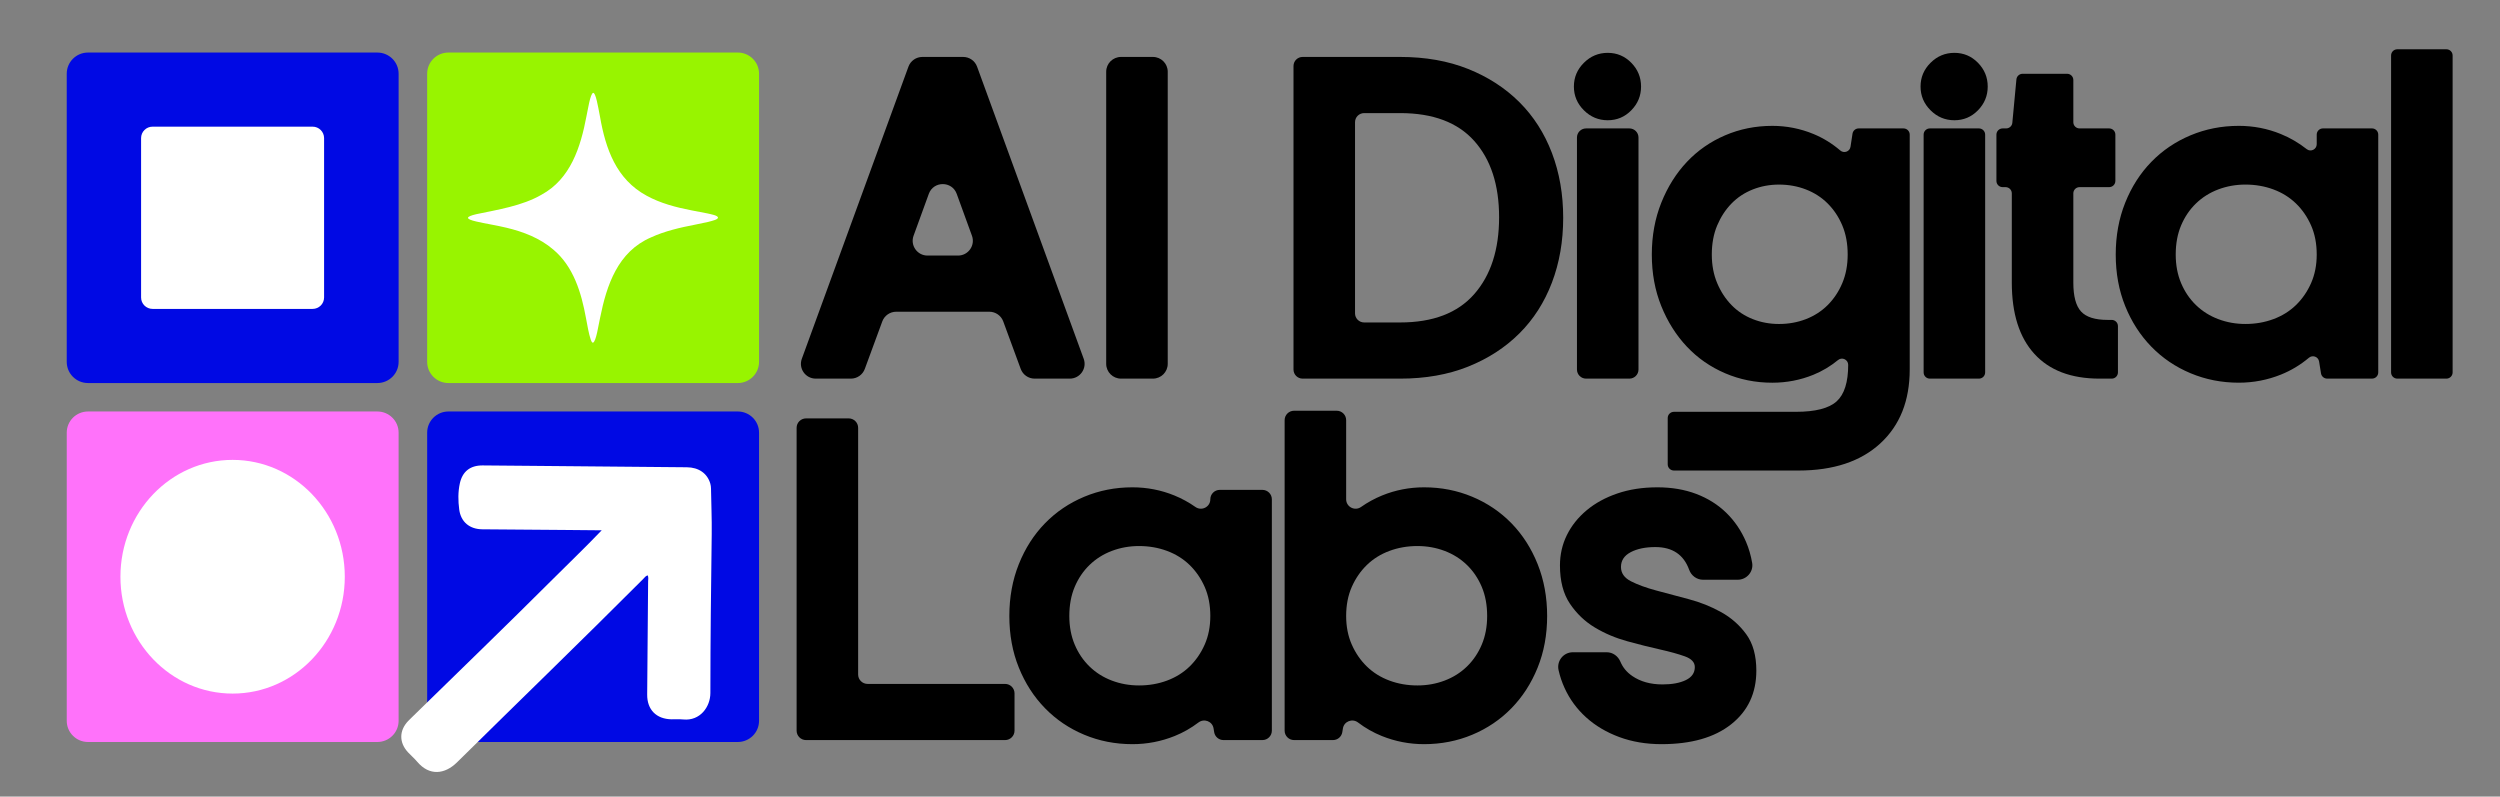 <svg width="295" height="94" viewBox="0 0 295 94" fill="none" xmlns="http://www.w3.org/2000/svg">
<rect x="0" y="0" width="295" height="94" fill="#808080" stroke="none"/>
<g clip-path="url(#clip0_6686_18764)">
<mask id="mask0_6686_18764" style="mask-type:luminance" maskUnits="userSpaceOnUse" x="-49" y="-57" width="371" height="208">
<path d="M-48.219 -56.486H321.253V150.486H-48.219V-56.486Z" fill="white"/>
</mask>
<g mask="url(#mask0_6686_18764)">
<path d="M109.447 30.157H113.045C114.259 30.157 115.105 28.956 114.691 27.819L112.892 22.873C112.335 21.34 110.157 21.34 109.6 22.873L107.801 27.819C107.387 28.956 108.233 30.157 109.447 30.157ZM116.739 36.784H105.753C105.019 36.784 104.362 37.241 104.109 37.928L102.047 43.534C101.794 44.221 101.138 44.678 100.403 44.678H96.26C95.045 44.678 94.2 43.475 94.615 42.338L107.197 7.866C107.449 7.177 108.106 6.718 108.843 6.718H113.65C114.386 6.718 115.044 7.177 115.295 7.866L127.877 42.338C128.292 43.475 127.447 44.678 126.232 44.678H122.089C121.354 44.678 120.698 44.221 120.445 43.534L118.383 37.928C118.13 37.241 117.473 36.784 116.739 36.784Z" fill="black"/>
</g>
<mask id="mask1_6686_18764" style="mask-type:luminance" maskUnits="userSpaceOnUse" x="-49" y="-57" width="371" height="208">
<path d="M-48.219 -56.486H321.253V150.486H-48.219V-56.486Z" fill="white"/>
</mask>
<g mask="url(#mask1_6686_18764)">
<path d="M132.282 6.718H136.041C137.008 6.718 137.792 7.499 137.792 8.462V42.934C137.792 43.897 137.008 44.678 136.041 44.678H132.282C131.315 44.678 130.531 43.897 130.531 42.934V8.462C130.531 7.499 131.315 6.718 132.282 6.718Z" fill="black"/>
</g>
<mask id="mask2_6686_18764" style="mask-type:luminance" maskUnits="userSpaceOnUse" x="-49" y="-57" width="371" height="208">
<path d="M-48.219 -56.486H321.253V150.486H-48.219V-56.486Z" fill="white"/>
</mask>
<g mask="url(#mask2_6686_18764)">
<path d="M159.893 14.418V36.978C159.893 37.57 160.375 38.05 160.97 38.05H165.217C169.089 38.05 172.003 36.935 173.96 34.706C175.916 32.477 176.894 29.454 176.894 25.638C176.894 21.822 175.916 18.82 173.96 16.63C172.003 14.441 169.089 13.346 165.217 13.346H160.97C160.375 13.346 159.893 13.826 159.893 14.418ZM152.633 7.79C152.633 7.198 153.115 6.718 153.709 6.718H165.217C168.202 6.718 170.874 7.191 173.234 8.134C175.594 9.078 177.61 10.384 179.284 12.05C180.957 13.718 182.238 15.717 183.126 18.046C184.013 20.376 184.457 22.927 184.457 25.698C184.457 28.47 184.013 31.021 183.126 33.35C182.238 35.68 180.957 37.679 179.284 39.345C177.61 41.013 175.594 42.318 173.234 43.262C170.874 44.206 168.202 44.678 165.217 44.678H153.709C153.115 44.678 152.633 44.198 152.633 43.606V7.79Z" fill="black"/>
</g>
<mask id="mask3_6686_18764" style="mask-type:luminance" maskUnits="userSpaceOnUse" x="-49" y="-57" width="371" height="208">
<path d="M-48.219 -56.486H321.253V150.486H-48.219V-56.486Z" fill="white"/>
</mask>
<g mask="url(#mask3_6686_18764)">
<path d="M187.158 15.153H192.266C192.86 15.153 193.342 15.633 193.342 16.226V43.606C193.342 44.198 192.86 44.678 192.266 44.678H187.158C186.564 44.678 186.082 44.198 186.082 43.606V16.226C186.082 15.633 186.564 15.153 187.158 15.153ZM185.719 10.213C185.719 9.128 186.112 8.194 186.899 7.411C187.685 6.628 188.623 6.236 189.712 6.236C190.801 6.236 191.728 6.628 192.495 7.411C193.261 8.194 193.645 9.128 193.645 10.213C193.645 11.297 193.261 12.231 192.495 13.014C191.728 13.798 190.801 14.19 189.712 14.19C188.623 14.19 187.685 13.798 186.899 13.014C186.112 12.231 185.719 11.297 185.719 10.213Z" fill="black"/>
</g>
<mask id="mask4_6686_18764" style="mask-type:luminance" maskUnits="userSpaceOnUse" x="-49" y="-57" width="371" height="208">
<path d="M-48.219 -56.486H321.253V150.486H-48.219V-56.486Z" fill="white"/>
</mask>
<g mask="url(#mask4_6686_18764)">
<path d="M218.026 30.036C218.026 28.751 217.814 27.606 217.391 26.602C216.967 25.598 216.392 24.734 215.666 24.011C214.94 23.288 214.083 22.736 213.095 22.354C212.106 21.973 211.047 21.781 209.919 21.781C208.829 21.781 207.801 21.973 206.833 22.354C205.865 22.736 205.027 23.288 204.322 24.011C203.616 24.734 203.052 25.598 202.628 26.602C202.205 27.606 201.993 28.751 201.993 30.036C201.993 31.282 202.205 32.407 202.628 33.41C203.052 34.414 203.616 35.278 204.322 36.001C205.027 36.724 205.865 37.277 206.833 37.658C207.801 38.04 208.829 38.23 209.919 38.23C211.047 38.23 212.106 38.04 213.095 37.658C214.083 37.277 214.94 36.724 215.666 36.001C216.392 35.278 216.967 34.414 217.391 33.41C217.814 32.407 218.026 31.282 218.026 30.036ZM225.347 43.593C225.347 47.288 224.187 50.2 221.868 52.33C219.548 54.459 216.332 55.523 212.218 55.523H197.524C197.119 55.523 196.79 55.196 196.79 54.792V49.325C196.79 48.922 197.119 48.594 197.524 48.594H211.915C214.214 48.594 215.818 48.182 216.725 47.359C217.633 46.535 218.086 45.099 218.086 43.051C218.086 42.438 217.369 42.091 216.894 42.481C215.996 43.218 215.022 43.8 213.972 44.226C212.439 44.848 210.826 45.16 209.132 45.16C207.155 45.16 205.3 44.788 203.566 44.045C201.831 43.302 200.329 42.258 199.058 40.912C197.788 39.566 196.779 37.97 196.033 36.121C195.286 34.275 194.914 32.246 194.914 30.036C194.914 27.828 195.286 25.788 196.033 23.92C196.779 22.052 197.788 20.446 199.058 19.1C200.329 17.755 201.831 16.71 203.566 15.967C205.3 15.224 207.155 14.852 209.132 14.852C210.826 14.852 212.449 15.174 214.003 15.816C215.145 16.29 216.195 16.937 217.153 17.758C217.591 18.134 218.273 17.889 218.36 17.319L218.596 15.775C218.651 15.417 218.96 15.153 219.322 15.153H224.612C225.018 15.153 225.347 15.481 225.347 15.885V43.593Z" fill="black"/>
</g>
<mask id="mask5_6686_18764" style="mask-type:luminance" maskUnits="userSpaceOnUse" x="-49" y="-57" width="371" height="208">
<path d="M-48.219 -56.486H321.253V150.486H-48.219V-56.486Z" fill="white"/>
</mask>
<g mask="url(#mask5_6686_18764)">
<path d="M227.722 15.153H233.514C233.919 15.153 234.248 15.481 234.248 15.885V43.946C234.248 44.35 233.919 44.678 233.514 44.678H227.722C227.317 44.678 226.988 44.35 226.988 43.946V15.885C226.988 15.481 227.317 15.153 227.722 15.153ZM226.625 10.213C226.625 9.128 227.018 8.194 227.805 7.411C228.591 6.628 229.529 6.236 230.618 6.236C231.707 6.236 232.635 6.628 233.401 7.411C234.167 8.194 234.551 9.128 234.551 10.213C234.551 11.297 234.167 12.231 233.401 13.014C232.635 13.798 231.707 14.19 230.618 14.19C229.529 14.19 228.591 13.798 227.805 13.014C227.018 12.231 226.625 11.297 226.625 10.213Z" fill="black"/>
</g>
<mask id="mask6_6686_18764" style="mask-type:luminance" maskUnits="userSpaceOnUse" x="-49" y="-57" width="371" height="208">
<path d="M-48.219 -56.486H321.253V150.486H-48.219V-56.486Z" fill="white"/>
</mask>
<g mask="url(#mask6_6686_18764)">
<path d="M236.313 15.153H236.724C237.103 15.153 237.42 14.866 237.455 14.49L237.936 9.37C237.971 8.994 238.288 8.706 238.667 8.706H243.919C244.324 8.706 244.653 9.034 244.653 9.438V14.422C244.653 14.826 244.982 15.153 245.388 15.153H248.88C249.286 15.153 249.614 15.481 249.614 15.885V21.351C249.614 21.755 249.286 22.082 248.88 22.082H245.388C244.982 22.082 244.653 22.41 244.653 22.814V33.35C244.653 34.957 244.956 36.091 245.561 36.754C246.166 37.417 247.215 37.749 248.707 37.749H249.183C249.588 37.749 249.917 38.076 249.917 38.48V43.946C249.917 44.35 249.588 44.678 249.183 44.678H247.739C244.391 44.678 241.829 43.704 240.055 41.755C238.28 39.808 237.393 37.006 237.393 33.35V22.814C237.393 22.41 237.064 22.082 236.658 22.082H236.313C235.907 22.082 235.578 21.755 235.578 21.351V15.885C235.578 15.481 235.907 15.153 236.313 15.153Z" fill="black"/>
</g>
<mask id="mask7_6686_18764" style="mask-type:luminance" maskUnits="userSpaceOnUse" x="-49" y="-57" width="371" height="208">
<path d="M-48.219 -56.486H321.253V150.486H-48.219V-56.486Z" fill="white"/>
</mask>
<g mask="url(#mask7_6686_18764)">
<path d="M273.373 30.035C273.373 28.75 273.151 27.605 272.707 26.6C272.263 25.597 271.669 24.732 270.922 24.009C270.176 23.286 269.289 22.735 268.26 22.352C267.232 21.971 266.132 21.78 264.963 21.78C263.833 21.78 262.764 21.971 261.756 22.352C260.748 22.735 259.871 23.286 259.125 24.009C258.378 24.732 257.794 25.597 257.37 26.6C256.947 27.605 256.735 28.75 256.735 30.035C256.735 31.28 256.947 32.405 257.37 33.409C257.794 34.413 258.378 35.277 259.125 36C259.871 36.723 260.748 37.275 261.756 37.656C262.764 38.039 263.833 38.229 264.963 38.229C266.132 38.229 267.232 38.039 268.26 37.656C269.289 37.275 270.176 36.723 270.922 36C271.669 35.277 272.263 34.413 272.707 33.409C273.151 32.405 273.373 31.28 273.373 30.035ZM273.652 42.654C273.561 42.093 272.89 41.847 272.454 42.214C271.454 43.054 270.359 43.714 269.168 44.194C267.574 44.836 265.91 45.158 264.177 45.158C262.159 45.158 260.264 44.786 258.49 44.043C256.714 43.301 255.171 42.257 253.861 40.91C252.55 39.565 251.521 37.968 250.775 36.12C250.028 34.273 249.656 32.244 249.656 30.035C249.656 27.826 250.028 25.787 250.775 23.919C251.521 22.051 252.55 20.445 253.861 19.099C255.171 17.753 256.714 16.709 258.49 15.965C260.264 15.223 262.159 14.851 264.177 14.851C265.91 14.851 267.565 15.172 269.138 15.815C270.235 16.263 271.253 16.858 272.194 17.599C272.67 17.975 273.373 17.623 273.373 17.018V15.883C273.373 15.479 273.702 15.152 274.108 15.152H279.899C280.304 15.152 280.633 15.479 280.633 15.883V43.945C280.633 44.349 280.304 44.676 279.899 44.676H274.604C274.243 44.676 273.936 44.415 273.879 44.061L273.652 42.654Z" fill="black"/>
</g>
<mask id="mask8_6686_18764" style="mask-type:luminance" maskUnits="userSpaceOnUse" x="-49" y="-57" width="371" height="208">
<path d="M-48.219 -56.486H321.253V150.486H-48.219V-56.486Z" fill="white"/>
</mask>
<g mask="url(#mask8_6686_18764)">
<path d="M282.883 5.814H288.674C289.08 5.814 289.409 6.142 289.409 6.546V43.946C289.409 44.35 289.08 44.678 288.674 44.678H282.883C282.477 44.678 282.148 44.35 282.148 43.946V6.546C282.148 6.142 282.477 5.814 282.883 5.814Z" fill="black"/>
</g>
<mask id="mask9_6686_18764" style="mask-type:luminance" maskUnits="userSpaceOnUse" x="-49" y="-57" width="371" height="208">
<path d="M-48.219 -56.486H321.253V150.486H-48.219V-56.486Z" fill="white"/>
</mask>
<g mask="url(#mask9_6686_18764)">
<path d="M102.376 80.702H118.598C119.214 80.702 119.714 81.2 119.714 81.814V86.219C119.714 86.833 119.214 87.33 118.598 87.33H95.116C94.5 87.33 94 86.833 94 86.219V50.481C94 49.868 94.5 49.37 95.116 49.37H100.145C100.761 49.37 101.26 49.868 101.26 50.481V79.591C101.26 80.205 101.76 80.702 102.376 80.702Z" fill="black"/>
</g>
<mask id="mask10_6686_18764" style="mask-type:luminance" maskUnits="userSpaceOnUse" x="-49" y="-57" width="371" height="208">
<path d="M-48.219 -56.486H321.253V150.486H-48.219V-56.486Z" fill="white"/>
</mask>
<g mask="url(#mask10_6686_18764)">
<path d="M142.818 72.688C142.818 71.403 142.596 70.258 142.153 69.253C141.709 68.25 141.114 67.385 140.368 66.662C139.621 65.94 138.734 65.388 137.706 65.005C136.677 64.624 135.578 64.433 134.408 64.433C133.279 64.433 132.21 64.624 131.202 65.005C130.193 65.388 129.316 65.94 128.57 66.662C127.823 67.385 127.239 68.25 126.815 69.253C126.392 70.258 126.18 71.403 126.18 72.688C126.18 73.933 126.392 75.059 126.815 76.062C127.239 77.066 127.823 77.93 128.57 78.653C129.316 79.376 130.193 79.929 131.202 80.31C132.21 80.692 133.279 80.882 134.408 80.882C135.578 80.882 136.677 80.692 137.706 80.31C138.734 79.929 139.621 79.376 140.368 78.653C141.114 77.93 141.709 77.066 142.153 76.062C142.596 75.059 142.818 73.933 142.818 72.688ZM143.201 85.953C143.067 85.119 142.09 84.742 141.416 85.254C140.549 85.913 139.615 86.444 138.614 86.848C137.02 87.489 135.356 87.811 133.622 87.811C131.605 87.811 129.709 87.44 127.935 86.697C126.159 85.954 124.617 84.91 123.306 83.564C121.995 82.218 120.967 80.622 120.221 78.773C119.474 76.927 119.102 74.898 119.102 72.688C119.102 70.479 119.474 68.44 120.221 66.572C120.967 64.704 121.995 63.098 123.306 61.752C124.617 60.407 126.159 59.362 127.935 58.619C129.709 57.876 131.605 57.504 133.622 57.504C135.356 57.504 137.01 57.826 138.583 58.468C139.46 58.827 140.287 59.279 141.063 59.824C141.801 60.342 142.818 59.816 142.818 58.916C142.818 58.303 143.318 57.805 143.934 57.805H148.963C149.579 57.805 150.079 58.303 150.079 58.916V86.218C150.079 86.832 149.579 87.329 148.963 87.329H144.374C143.826 87.329 143.359 86.933 143.272 86.394L143.201 85.953Z" fill="black"/>
</g>
<mask id="mask11_6686_18764" style="mask-type:luminance" maskUnits="userSpaceOnUse" x="-49" y="-57" width="371" height="208">
<path d="M-48.219 -56.486H321.253V150.486H-48.219V-56.486Z" fill="white"/>
</mask>
<g mask="url(#mask11_6686_18764)">
<path d="M158.846 72.688C158.846 73.933 159.067 75.059 159.511 76.062C159.955 77.066 160.55 77.93 161.296 78.653C162.042 79.376 162.93 79.929 163.959 80.31C164.987 80.692 166.086 80.882 167.256 80.882C168.385 80.882 169.454 80.692 170.462 80.31C171.47 79.929 172.348 79.376 173.094 78.653C173.84 77.93 174.426 77.066 174.849 76.062C175.273 75.059 175.484 73.933 175.484 72.688C175.484 71.403 175.273 70.258 174.849 69.253C174.426 68.25 173.84 67.385 173.094 66.662C172.348 65.94 171.47 65.388 170.462 65.005C169.454 64.624 168.385 64.433 167.256 64.433C166.086 64.433 164.987 64.624 163.959 65.005C162.93 65.388 162.042 65.94 161.296 66.662C160.55 67.385 159.955 68.25 159.511 69.253C159.067 70.258 158.846 71.403 158.846 72.688ZM158.846 58.916C158.846 59.815 159.863 60.342 160.601 59.824C161.378 59.279 162.205 58.827 163.081 58.468C164.654 57.826 166.308 57.504 168.043 57.504C170.059 57.504 171.954 57.876 173.73 58.619C175.504 59.362 177.047 60.407 178.358 61.752C179.668 63.098 180.697 64.704 181.444 66.572C182.19 68.44 182.563 70.479 182.563 72.688C182.563 74.898 182.19 76.927 181.444 78.773C180.697 80.622 179.668 82.218 178.358 83.564C177.047 84.91 175.504 85.954 173.73 86.697C171.954 87.44 170.059 87.811 168.043 87.811C166.308 87.811 164.644 87.489 163.051 86.848C162.049 86.444 161.115 85.913 160.249 85.254C159.575 84.742 158.598 85.12 158.463 85.953L158.392 86.395C158.305 86.933 157.838 87.329 157.29 87.329H152.702C152.085 87.329 151.586 86.832 151.586 86.218V49.577C151.586 48.963 152.085 48.466 152.702 48.466H157.731C158.347 48.466 158.846 48.963 158.846 49.577V58.916Z" fill="black"/>
</g>
<mask id="mask12_6686_18764" style="mask-type:luminance" maskUnits="userSpaceOnUse" x="-49" y="-57" width="371" height="208">
<path d="M-48.219 -56.486H321.253V150.486H-48.219V-56.486Z" fill="white"/>
</mask>
<g mask="url(#mask12_6686_18764)">
<path d="M191.275 66.904C191.275 67.627 191.669 68.19 192.455 68.591C193.242 68.993 194.23 69.354 195.42 69.675C196.609 69.997 197.89 70.338 199.262 70.7C200.632 71.061 201.913 71.573 203.104 72.236C204.293 72.899 205.282 73.772 206.068 74.857C206.855 75.942 207.248 77.368 207.248 79.135C207.248 81.786 206.259 83.895 204.283 85.462C202.307 87.028 199.564 87.811 196.055 87.811C194.24 87.811 192.576 87.53 191.063 86.968C189.551 86.406 188.25 85.633 187.161 84.648C186.072 83.665 185.225 82.509 184.62 81.184C184.308 80.501 184.071 79.796 183.909 79.071C183.669 77.992 184.487 76.966 185.596 76.966H189.591C190.31 76.966 190.93 77.419 191.207 78.079C191.494 78.763 191.961 79.326 192.606 79.768C193.574 80.431 194.764 80.762 196.176 80.762C197.304 80.762 198.223 80.592 198.929 80.25C199.634 79.909 199.988 79.397 199.988 78.713C199.988 78.151 199.594 77.73 198.808 77.448C198.021 77.167 197.043 76.897 195.874 76.635C194.703 76.374 193.423 76.053 192.032 75.671C190.64 75.289 189.359 74.747 188.19 74.044C187.019 73.341 186.042 72.408 185.255 71.242C184.469 70.077 184.075 68.571 184.075 66.723C184.075 65.438 184.348 64.243 184.892 63.138C185.437 62.033 186.213 61.059 187.222 60.215C188.23 59.372 189.44 58.709 190.852 58.227C192.263 57.745 193.836 57.504 195.571 57.504C197.265 57.504 198.797 57.766 200.169 58.287C201.54 58.81 202.72 59.553 203.708 60.517C204.696 61.481 205.472 62.626 206.038 63.951C206.365 64.719 206.604 65.541 206.755 66.417C206.935 67.46 206.11 68.41 205.047 68.41H200.96C200.215 68.41 199.572 67.929 199.32 67.232C198.676 65.447 197.346 64.554 195.329 64.554C194.159 64.554 193.191 64.755 192.425 65.156C191.658 65.558 191.275 66.141 191.275 66.904Z" fill="black"/>
</g>
<mask id="mask13_6686_18764" style="mask-type:luminance" maskUnits="userSpaceOnUse" x="-49" y="-57" width="371" height="208">
<path d="M-48.219 -56.486H321.253V150.486H-48.219V-56.486Z" fill="white"/>
</mask>
<g mask="url(#mask13_6686_18764)">
<path d="M44.527 45.199H10.384C8.998 45.199 7.875 44.081 7.875 42.701V8.698C7.875 7.318 8.998 6.2 10.384 6.2H44.527C45.913 6.2 47.036 7.318 47.036 8.698V42.701C47.036 44.081 45.913 45.199 44.527 45.199Z" fill="#0009E4"/>
</g>
<mask id="mask14_6686_18764" style="mask-type:luminance" maskUnits="userSpaceOnUse" x="-49" y="-57" width="371" height="208">
<path d="M-48.219 -56.486H321.253V150.486H-48.219V-56.486Z" fill="white"/>
</mask>
<g mask="url(#mask14_6686_18764)">
<path d="M87.058 45.199H52.915C51.529 45.199 50.406 44.081 50.406 42.701V8.698C50.406 7.318 51.529 6.2 52.915 6.2H87.058C88.444 6.2 89.567 7.318 89.567 8.698V42.701C89.567 44.081 88.444 45.199 87.058 45.199Z" fill="#98F400"/>
</g>
<mask id="mask15_6686_18764" style="mask-type:luminance" maskUnits="userSpaceOnUse" x="-49" y="-57" width="371" height="208">
<path d="M-48.219 -56.486H321.253V150.486H-48.219V-56.486Z" fill="white"/>
</mask>
<g mask="url(#mask15_6686_18764)">
<path d="M44.527 87.555H10.384C8.998 87.555 7.875 86.436 7.875 85.056V51.054C7.875 49.674 8.998 48.555 10.384 48.555H44.527C45.913 48.555 47.036 49.674 47.036 51.054V85.056C47.036 86.436 45.913 87.555 44.527 87.555Z" fill="#FF72FA"/>
</g>
<mask id="mask16_6686_18764" style="mask-type:luminance" maskUnits="userSpaceOnUse" x="-49" y="-57" width="371" height="208">
<path d="M-48.219 -56.486H321.253V150.486H-48.219V-56.486Z" fill="white"/>
</mask>
<g mask="url(#mask16_6686_18764)">
<path d="M87.058 87.555H52.915C51.529 87.555 50.406 86.436 50.406 85.056V51.054C50.406 49.674 51.529 48.555 52.915 48.555H87.058C88.444 48.555 89.567 49.674 89.567 51.054V85.056C89.567 86.436 88.444 87.555 87.058 87.555Z" fill="#0009E4"/>
</g>
<mask id="mask17_6686_18764" style="mask-type:luminance" maskUnits="userSpaceOnUse" x="-49" y="-57" width="371" height="208">
<path d="M-48.219 -56.486H321.253V150.486H-48.219V-56.486Z" fill="white"/>
</mask>
<g mask="url(#mask17_6686_18764)">
<path d="M71.001 62.575C69.438 62.561 68.025 62.547 66.612 62.535C63.38 62.51 60.148 62.489 56.916 62.458C55.421 62.444 54.383 61.6 54.188 60.123C54.053 59.101 54.038 58.055 54.262 57.033C54.57 55.632 55.485 54.914 56.944 54.92C59.047 54.929 61.15 54.956 63.254 54.975C69.187 55.029 75.12 55.081 81.052 55.138C82.454 55.152 83.463 55.859 83.816 57.066C83.871 57.252 83.896 57.452 83.899 57.647C83.925 59.428 84.006 61.206 83.983 62.989C83.903 69.25 83.827 75.511 83.825 81.772C83.824 83.408 82.615 85.089 80.627 84.897C80.166 84.852 79.698 84.887 79.233 84.878C77.442 84.845 76.354 83.742 76.367 81.959C76.402 77.506 76.444 73.053 76.478 68.6C76.48 68.369 76.545 68.127 76.427 67.889C76.166 67.966 76.035 68.182 75.871 68.346C68.617 75.611 61.233 82.747 53.925 89.958C52.485 91.378 50.668 91.587 49.236 89.892C48.895 89.488 48.485 89.143 48.127 88.752C47.081 87.609 47.096 86.208 48.156 85.086C48.308 84.925 48.469 84.774 48.627 84.619C54.156 79.213 59.72 73.842 65.193 68.38C67.093 66.484 69.033 64.626 71.001 62.575Z" fill="white"/>
</g>
<mask id="mask18_6686_18764" style="mask-type:luminance" maskUnits="userSpaceOnUse" x="-49" y="-57" width="371" height="208">
<path d="M-48.219 -56.486H321.253V150.486H-48.219V-56.486Z" fill="white"/>
</mask>
<g mask="url(#mask18_6686_18764)">
<path d="M40.685 68.054C40.685 75.67 34.758 81.843 27.448 81.843C20.137 81.843 14.211 75.67 14.211 68.054C14.211 60.439 20.137 54.266 27.448 54.266C34.758 54.266 40.685 60.439 40.685 68.054Z" fill="white"/>
</g>
<mask id="mask19_6686_18764" style="mask-type:luminance" maskUnits="userSpaceOnUse" x="-49" y="-57" width="371" height="208">
<path d="M-48.219 -56.486H321.253V150.486H-48.219V-56.486Z" fill="white"/>
</mask>
<g mask="url(#mask19_6686_18764)">
<path d="M36.888 36.451H18.003C17.255 36.451 16.648 35.847 16.648 35.103V16.295C16.648 15.55 17.255 14.946 18.003 14.946H36.888C37.636 14.946 38.242 15.55 38.242 16.295V35.103C38.242 35.847 37.636 36.451 36.888 36.451Z" fill="white"/>
</g>
<mask id="mask20_6686_18764" style="mask-type:luminance" maskUnits="userSpaceOnUse" x="-49" y="-57" width="371" height="208">
<path d="M-48.219 -56.486H321.253V150.486H-48.219V-56.486Z" fill="white"/>
</mask>
<g mask="url(#mask20_6686_18764)">
<path d="M84.721 25.667C84.729 25.902 84.131 26.036 83.558 26.187C83.132 26.288 82.606 26.397 82.041 26.506C80.267 26.846 78.392 27.282 76.82 28.013C72.902 29.7 71.587 33.631 70.808 37.521C70.635 38.23 70.349 40.358 69.965 40.438C69.826 40.425 69.767 40.219 69.708 40.081C69.455 39.313 69.32 38.428 69.139 37.5C68.6 34.546 67.677 31.449 65.292 29.452C63.725 28.105 61.77 27.35 59.743 26.867C58.647 26.599 57.185 26.372 56.195 26.137C54.893 25.835 54.91 25.575 56.208 25.273C58.698 24.748 61.614 24.299 63.889 22.982C67.323 21.123 68.516 17.367 69.207 13.695C69.341 13.133 69.641 11.014 69.999 10.959C70.142 10.951 70.281 11.299 70.429 11.916C70.546 12.407 70.669 13.066 70.799 13.762C71.465 17.568 72.716 21.156 76.306 23.095C77.941 23.993 79.774 24.467 81.603 24.823C82.264 24.954 82.921 25.067 83.461 25.18C84 25.306 84.62 25.407 84.725 25.654L84.721 25.667Z" fill="white"/>
</g>
</g>
<defs>
<clipPath id="clip0_6686_18764">
<rect width="295" height="94" fill="white"/>
</clipPath>
</defs>
</svg>
